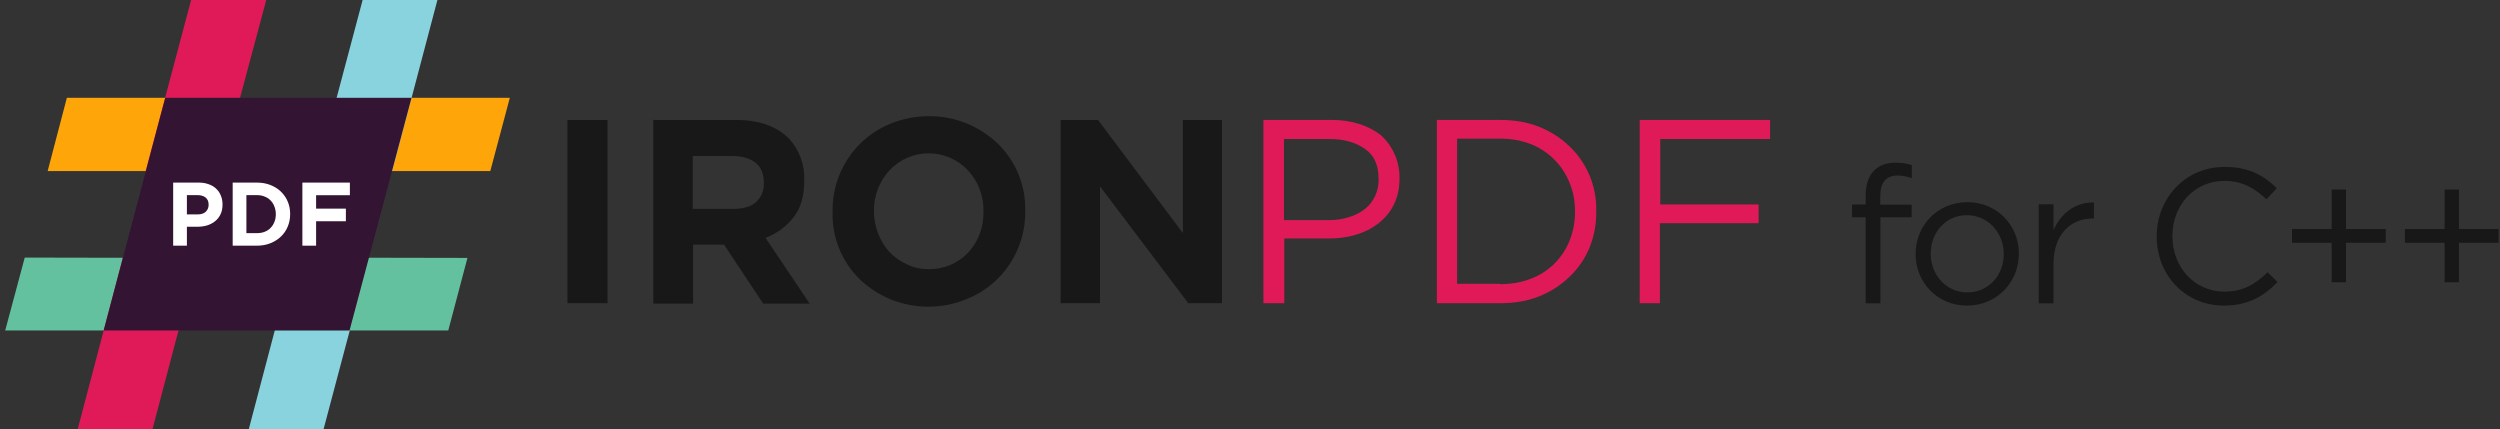 <svg width="198" height="34" viewBox="0 0 198 34" fill="none" xmlns="http://www.w3.org/2000/svg">
<rect x="0" y="0" width="198" height="34" fill="#333333" stroke="none"/>
<path d="M44.94 9.498H48.115V24.016H44.94V9.444V9.498ZM51.69 9.498H58.28C60.095 9.498 61.482 9.984 62.469 10.956C62.885 11.402 63.207 11.928 63.418 12.503C63.629 13.078 63.723 13.689 63.697 14.302V14.329C63.697 15.516 63.43 16.487 62.843 17.216C62.267 17.952 61.5 18.513 60.628 18.835L64.123 24.043H60.441L57.346 19.375H54.892V24.043H51.743V9.444L51.69 9.498ZM58.094 16.541C58.867 16.541 59.454 16.379 59.881 16.002C60.089 15.812 60.252 15.578 60.358 15.316C60.464 15.055 60.511 14.773 60.495 14.49V14.463C60.495 13.762 60.281 13.249 59.855 12.898C59.401 12.547 58.787 12.359 58.014 12.359H54.865V16.541H58.067H58.094ZM73.568 24.286C71.525 24.309 69.553 23.525 68.072 22.1C67.376 21.414 66.827 20.59 66.46 19.68C66.093 18.77 65.915 17.794 65.938 16.811V16.73C65.92 15.24 66.349 13.78 67.168 12.542C67.987 11.304 69.158 10.346 70.527 9.795C71.461 9.417 72.475 9.201 73.595 9.201C75.633 9.192 77.595 9.986 79.065 11.414C79.761 12.1 80.309 12.924 80.677 13.834C81.044 14.744 81.222 15.72 81.199 16.703V16.73C81.217 18.22 80.788 19.68 79.969 20.918C79.15 22.156 77.979 23.114 76.61 23.665C75.647 24.073 74.613 24.284 73.568 24.286ZM73.568 21.317C74.151 21.325 74.728 21.212 75.265 20.985C75.802 20.757 76.287 20.42 76.69 19.995C77.48 19.129 77.91 17.989 77.891 16.811V16.73C77.916 15.53 77.476 14.367 76.663 13.492C76.261 13.064 75.777 12.724 75.24 12.492C74.703 12.26 74.125 12.141 73.542 12.143C72.962 12.143 72.389 12.263 71.857 12.495C71.325 12.727 70.845 13.066 70.447 13.492C69.641 14.361 69.201 15.512 69.219 16.703V16.73C69.218 17.926 69.656 19.08 70.447 19.968C70.847 20.373 71.301 20.697 71.834 20.94C72.368 21.209 72.955 21.317 73.595 21.317H73.568ZM84.027 9.498H86.962L93.686 18.457V9.498H96.781V24.016H94.113L87.122 14.76V24.016H84.001V9.444L84.027 9.498Z" fill="#181818"/>
<path d="M100.062 9.499H105.451C106.251 9.499 106.999 9.606 107.666 9.822C108.333 10.038 108.893 10.335 109.373 10.713C109.844 11.141 110.218 11.665 110.471 12.252C110.724 12.838 110.85 13.473 110.841 14.113V14.14C110.841 14.949 110.68 15.624 110.387 16.218C110.094 16.811 109.667 17.297 109.16 17.702C108.624 18.109 108.018 18.412 107.372 18.592C106.678 18.808 105.958 18.889 105.184 18.889H101.716V24.016H100.062V9.526V9.499ZM105.264 17.432C105.851 17.432 106.385 17.351 106.865 17.189C107.32 17.055 107.746 16.836 108.119 16.541C108.46 16.262 108.733 15.908 108.918 15.506C109.103 15.104 109.195 14.664 109.186 14.221V14.167C109.186 13.141 108.866 12.332 108.146 11.819C107.425 11.306 106.492 11.01 105.344 11.01H101.689V17.432H105.264ZM113.802 9.499H118.791C119.912 9.499 120.926 9.66 121.886 10.038C122.82 10.416 123.621 10.929 124.288 11.576C124.981 12.23 125.529 13.025 125.897 13.909C126.265 14.793 126.444 15.745 126.422 16.703V16.757C126.436 17.737 126.255 18.71 125.889 19.618C125.522 20.497 124.977 21.287 124.288 21.938C123.592 22.602 122.777 23.124 121.886 23.476C120.926 23.854 119.912 24.016 118.791 24.016H113.802V9.526V9.499ZM118.791 22.505C119.699 22.505 120.499 22.37 121.246 22.073C121.938 21.814 122.568 21.411 123.097 20.891C123.625 20.37 124.04 19.743 124.314 19.051C124.598 18.339 124.743 17.579 124.741 16.811V16.73C124.741 15.921 124.608 15.192 124.314 14.491C124.039 13.792 123.625 13.159 123.097 12.63C122.569 12.101 121.939 11.687 121.246 11.414C120.462 11.115 119.629 10.968 118.791 10.983H115.403V22.478H118.791V22.505ZM129.864 9.499H140.189V11.01H131.492V16.191H139.282V17.675H131.465V24.016H129.864V9.445V9.499Z" fill="#E01A59"/>
<path d="M147.761 24.022H148.929V17.21H151.402V16.208H148.914V15.571C148.914 14.463 149.369 13.902 150.28 13.902C150.689 13.902 150.993 13.978 151.417 14.099V13.083C151.038 12.946 150.674 12.886 150.128 12.886C149.415 12.886 148.853 13.083 148.444 13.492C147.988 13.948 147.761 14.615 147.761 15.51V16.193H146.684V17.21H147.761V24.022Z" fill="#181818"/>
<path d="M155.783 24.204C158.15 24.204 159.895 22.338 159.895 20.108V20.077C159.895 17.862 158.18 16.011 155.813 16.011C153.431 16.011 151.717 17.877 151.717 20.108V20.138C151.717 22.353 153.431 24.204 155.783 24.204ZM155.813 23.157C154.159 23.157 152.915 21.792 152.915 20.108V20.077C152.915 18.424 154.083 17.043 155.783 17.043C157.437 17.043 158.696 18.424 158.696 20.108V20.138C158.696 21.777 157.512 23.157 155.813 23.157Z" fill="#181818"/>
<path d="M161.469 24.022H162.637V20.897C162.637 18.53 164.033 17.301 165.748 17.301H165.839V16.041C164.352 15.996 163.214 16.921 162.637 18.226V16.178H161.469V24.022Z" fill="#181818"/>
<path d="M176.136 24.204C178.048 24.204 179.292 23.461 180.384 22.338L179.595 21.564C178.579 22.535 177.623 23.097 176.166 23.097C173.814 23.097 172.054 21.17 172.054 18.712V18.681C172.054 16.239 173.814 14.327 176.166 14.327C177.623 14.327 178.594 14.934 179.504 15.784L180.323 14.903C179.277 13.887 178.108 13.219 176.181 13.219C173.071 13.219 170.81 15.708 170.81 18.712V18.742C170.81 21.792 173.071 24.204 176.136 24.204Z" fill="#181818"/>
<path d="M184.67 22.353H185.808V19.228H188.949V18.135H185.808V15.01H184.67V18.135H181.529V19.228H184.67V22.353Z" fill="#181818"/>
<path d="M193.611 22.353H194.749V19.228H197.89V18.135H194.749V15.01H193.611V18.135H190.47V19.228H193.611V22.353Z" fill="#181818"/>
<path d="M40.379 7.744L38.832 13.546H25.118L26.665 7.744H40.379Z" fill="#FDA509"/>
<path d="M15.647 20.427L14.126 26.175H0.412L1.96 20.4L15.647 20.427Z" fill="#63C1A0"/>
<path d="M31.067 13.546H25.118L28.72 0H34.643L31.067 13.546Z" fill="#89D3DF"/>
<path d="M12.075 34H6.151L9.727 20.427H15.65L12.075 34Z" fill="#E01A59"/>
<path d="M19.01 7.744L17.462 13.546H3.775L5.296 7.744H19.01Z" fill="#FDA509"/>
<path d="M17.458 13.546H11.535L15.137 0H21.087L17.458 13.546Z" fill="#E01A59"/>
<path d="M25.624 34H19.701L23.276 20.427H29.226L25.624 34Z" fill="#89D3DF"/>
<path d="M37.022 20.427L35.502 26.175H21.788L23.282 20.4L37.022 20.427Z" fill="#63C1A0"/>
<path d="M27.684 26.174H8.208L13.09 7.744H32.594L27.684 26.174Z" fill="#331433"/>
<path d="M17.624 16.203V16.189C17.624 15.932 17.58 15.698 17.49 15.489C17.406 15.275 17.281 15.092 17.116 14.94C16.956 14.787 16.759 14.671 16.523 14.59C16.293 14.504 16.029 14.461 15.733 14.461H13.715V19.457H14.802V17.959H15.627C15.905 17.959 16.164 17.923 16.404 17.852C16.648 17.776 16.86 17.664 17.039 17.516C17.222 17.369 17.366 17.186 17.469 16.967C17.573 16.748 17.624 16.493 17.624 16.203ZM16.523 16.224C16.523 16.438 16.448 16.619 16.298 16.767C16.147 16.91 15.935 16.981 15.663 16.981H14.802V15.454H15.641C15.914 15.454 16.128 15.518 16.284 15.646C16.444 15.775 16.523 15.963 16.523 16.21V16.224Z" fill="white"/>
<path d="M22.98 16.959V16.945C22.98 16.593 22.917 16.267 22.79 15.967C22.663 15.663 22.482 15.399 22.247 15.175C22.016 14.951 21.738 14.778 21.414 14.654C21.094 14.526 20.741 14.461 20.355 14.461H18.429V19.457H20.355C20.741 19.457 21.094 19.393 21.414 19.265C21.738 19.136 22.016 18.96 22.247 18.737C22.482 18.513 22.663 18.249 22.79 17.944C22.917 17.64 22.98 17.312 22.98 16.959ZM21.844 16.974C21.844 17.197 21.807 17.4 21.731 17.58C21.661 17.761 21.56 17.918 21.428 18.052C21.301 18.185 21.146 18.287 20.962 18.358C20.779 18.43 20.576 18.465 20.355 18.465H19.515V15.454H20.355C20.576 15.454 20.779 15.492 20.962 15.568C21.146 15.639 21.301 15.741 21.428 15.875C21.56 16.008 21.661 16.167 21.731 16.353C21.807 16.538 21.844 16.741 21.844 16.959V16.974Z" fill="white"/>
<path d="M27.71 15.461V14.461H23.949V19.457H25.036V17.523H27.393V16.524H25.036V15.461H27.71Z" fill="white"/>
</svg>
